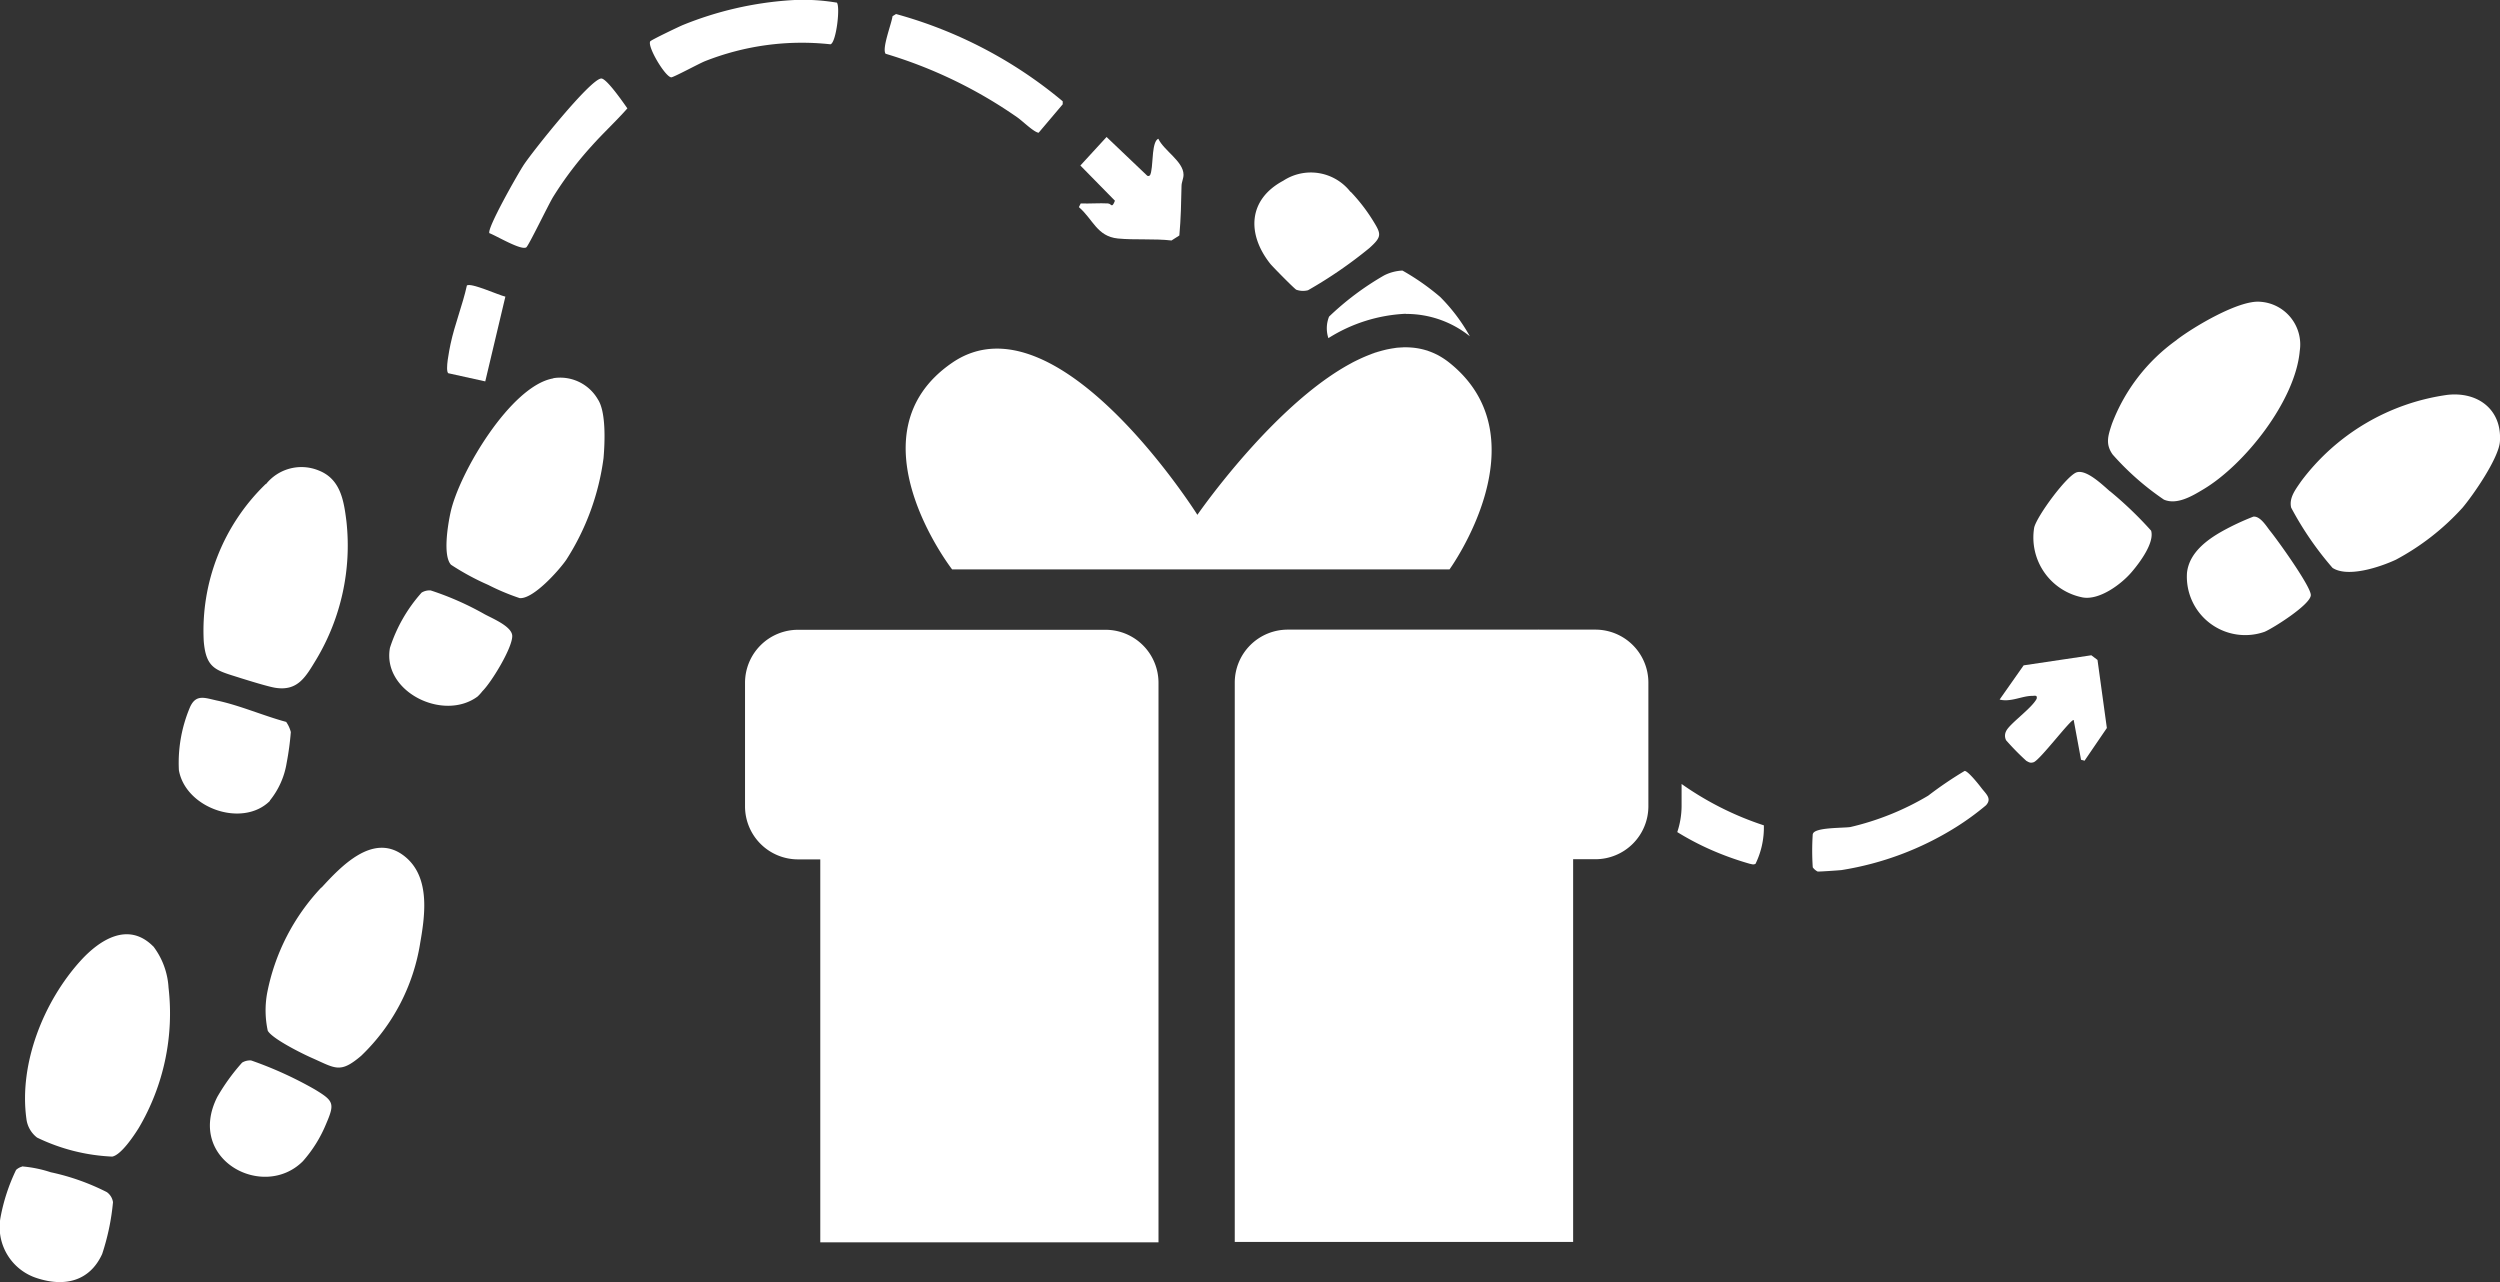 <svg xmlns="http://www.w3.org/2000/svg" width="173.593" height="89.022" viewBox="0 0 173.593 89.022">
    <rect x="0" y="0" width="173.593" height="89.022" fill="#333333" stroke="none"/>
    <path data-name="Tracé 16768" d="M149.1 70.692c1.2-.915 4.3-2.757 5.77-2.642a2.974 2.974 0 0 1 2.769 3.418c-.3 3.429-3.8 7.89-6.708 9.616-.788.475-1.831 1.089-2.723.707a18.88 18.88 0 0 1-3.557-3.128c-.521-.73-.324-1.309-.058-2.12A12.66 12.66 0 0 1 149.1 70.7z" transform="translate(2.049 -47.098)" style="fill:#fff"/>
    <path data-name="Tracé 16769" d="M167.169 81.512a17.122 17.122 0 0 1-4.588 3.568c-1.1.51-3.337 1.263-4.4.568a22.337 22.337 0 0 1-2.873-4.183c-.162-.684.313-1.274.684-1.819a15.3 15.3 0 0 1 10.173-6.013c2.109-.232 3.789 1.02 3.638 3.244-.081 1.147-1.842 3.708-2.63 4.634z" transform="translate(3.784 -46.216)" style="fill:#fff"/>
    <path data-name="Tracé 16770" d="M28.4 106.8a5.23 5.23 0 0 1 1.054 2.862 15.652 15.652 0 0 1-2.062 9.732c-.336.545-1.24 1.9-1.854 2a13.286 13.286 0 0 1-5.214-1.321 1.938 1.938 0 0 1-.742-1.321c-.521-3.847 1.217-8.157 3.777-10.972 1.321-1.448 3.3-2.723 5.028-.985z" transform="translate(-17.751 -41.083)" style="fill:#fff"/>
    <path data-name="Tracé 16771" d="M34.526 79.144a3.149 3.149 0 0 1 3.684-.938c1.506.6 1.726 2.12 1.9 3.5a15.4 15.4 0 0 1-2.085 9.6c-.73 1.2-1.274 2.225-2.839 1.981-.475-.07-1.889-.51-2.41-.672-1.7-.545-2.41-.614-2.572-2.572a14.147 14.147 0 0 1 4.31-10.914z" transform="translate(-16.057 -45.527)" style="fill:#fff"/>
    <path data-name="Tracé 16772" d="M52.166 72.636a3.021 3.021 0 0 1 3.093 1.471c.579.869.487 3 .394 4.078a17.214 17.214 0 0 1-2.584 7.056c-.51.742-2.306 2.757-3.244 2.665a15.745 15.745 0 0 1-2.178-.915 17.345 17.345 0 0 1-2.584-1.4c-.579-.626-.22-2.781-.035-3.626.591-2.746 4.194-8.817 7.137-9.315z" transform="translate(-13.745 -46.376)" style="fill:#fff"/>
    <path data-name="Tracé 16773" d="M37.791 103.538c1.344-1.46 3.534-3.8 5.654-2.259 1.889 1.379 1.564 4.02 1.2 6.083a13.829 13.829 0 0 1-4.1 7.855c-1.483 1.263-1.784.869-3.476.127-.672-.3-2.7-1.309-3.012-1.865a6.7 6.7 0 0 1-.046-2.6 14.761 14.761 0 0 1 3.765-7.346z" transform="translate(-15.464 -41.907)" style="fill:#fff"/>
    <path data-name="Tracé 16774" d="M37.024 120.518c-2.746 2.746-8.133-.116-5.944-4.461a14.019 14.019 0 0 1 1.726-2.387 1.07 1.07 0 0 1 .626-.151 26.392 26.392 0 0 1 4.426 2.016c1.321.8 1.39.973.776 2.4a9.15 9.15 0 0 1-1.6 2.572z" transform="translate(-15.994 -39.885)" style="fill:#fff"/>
    <path data-name="Tracé 16775" d="M35.042 98.939c-1.9 1.9-5.863.521-6.326-2.132a9.912 9.912 0 0 1 .776-4.38c.417-.915 1.02-.637 1.865-.452 1.553.324 3.256 1.066 4.808 1.483a2.164 2.164 0 0 1 .324.707 19.618 19.618 0 0 1-.29 2.143 5.552 5.552 0 0 1-1.17 2.618z" transform="translate(-16.295 -43.332)" style="fill:#fff"/>
    <path data-name="Tracé 16776" d="M19.52 119.871a8.578 8.578 0 0 1 1.993.406 15.9 15.9 0 0 1 3.893 1.379 1.041 1.041 0 0 1 .429.7 16.225 16.225 0 0 1-.753 3.6c-.869 1.9-2.618 2.294-4.507 1.68a3.722 3.722 0 0 1-2.549-4.229 13.061 13.061 0 0 1 1.078-3.29.992.992 0 0 1 .417-.232z" transform="translate(-17.989 -38.879)" style="fill:#fff"/>
    <path data-name="Tracé 16777" d="M145.183 79.594a26.112 26.112 0 0 1 2.85 2.734c.243.834-.788 2.213-1.332 2.85-.718.857-2.259 2-3.429 1.784a4.24 4.24 0 0 1-3.36-4.843c.174-.788 2.282-3.65 2.966-3.847s1.784.881 2.294 1.321z" transform="translate(1.335 -45.479)" style="fill:#fff"/>
    <path data-name="Tracé 16778" d="M153.651 80.931c.487-.07.915.649 1.17.973.521.637 2.85 3.881 2.839 4.472 0 .649-2.607 2.294-3.209 2.549a4.053 4.053 0 0 1-5.388-4.1c.151-1.379 1.367-2.282 2.491-2.908a17.655 17.655 0 0 1 2.109-.985z" transform="translate(2.796 -45.055)" style="fill:#fff"/>
    <path data-name="Tracé 16779" d="M99.856 61.642a12.205 12.205 0 0 1 1.541 1.993c.579.938.649 1.112-.243 1.912a30.541 30.541 0 0 1-4.264 2.931 1.386 1.386 0 0 1-.811-.035c-.127-.058-1.634-1.587-1.807-1.8-1.634-2.062-1.553-4.461.9-5.77a3.49 3.49 0 0 1 4.669.776z" transform="translate(-6.066 -48.324)" style="fill:#fff"/>
    <path data-name="Tracé 16780" d="M47.785 92.348a3.137 3.137 0 0 1-.336.371c-2.387 1.761-6.639-.348-6.083-3.383a10.657 10.657 0 0 1 2.2-3.835 1.07 1.07 0 0 1 .626-.151 20.457 20.457 0 0 1 3.754 1.657c.556.3 1.889.846 1.912 1.495.023.823-1.448 3.233-2.074 3.847z" transform="translate(-14.289 -44.353)" style="fill:#fff"/>
    <path data-name="Tracé 16781" d="M69.905 50.133c.278.2-.023 2.815-.429 2.908a18.3 18.3 0 0 0-8.736 1.182c-.394.162-2.155 1.112-2.317 1.112-.417-.023-1.68-2.143-1.46-2.5.07-.1 1.993-1.02 2.271-1.135a24.084 24.084 0 0 1 7.415-1.715 13.928 13.928 0 0 1 3.256.162z" transform="translate(-11.812 -49.965)" style="fill:#fff"/>
    <path data-name="Tracé 16782" d="M54.447 59.328a24.382 24.382 0 0 0-2.688 3.545c-.324.521-1.715 3.418-1.877 3.522-.359.232-2.085-.811-2.561-.985-.185-.324 2-4.159 2.375-4.727.614-.938 4.611-5.955 5.388-6.013.371-.023 1.553 1.7 1.819 2.074-.776.881-1.657 1.692-2.456 2.584z" transform="translate(-13.339 -49.219)" style="fill:#fff"/>
    <path data-name="Tracé 16783" d="M71.068 53.556c-.255-.382.417-2.074.487-2.6l.243-.151a30.676 30.676 0 0 1 11.574 6.059v.209L81.7 59.048c-.336-.035-1.124-.823-1.495-1.077a31.987 31.987 0 0 0-9.153-4.414z" transform="translate(-9.58 -49.831)" style="fill:#fff"/>
    <path data-name="Tracé 16784" d="m143.75 96.562-.266-.07-.51-2.757c-.162-.127-2.364 2.815-2.792 2.931-.232.07-.313 0-.5-.1a18.031 18.031 0 0 1-1.4-1.425.688.688 0 0 1 0-.637c.232-.51 1.784-1.587 2.12-2.248.058-.278-.127-.2-.324-.2-.684 0-1.483.452-2.248.255l1.668-2.375 4.7-.7.429.324.649 4.727-1.541 2.259z" transform="translate(1.018 -43.736)" style="fill:#fff"/>
    <path data-name="Tracé 16785" d="M84.7 62.8c.2 0 .232.371.452-.2l-2.4-2.445 1.819-1.981 2.829 2.694c.22.093.255-.209.278-.359.116-.533.046-2.039.487-2.213.382.823 1.75 1.576 1.75 2.5 0 .266-.139.521-.139.776-.023 1.159-.046 2.294-.151 3.441l-.545.348c-1.193-.139-2.572-.023-3.731-.139-1.448-.151-1.715-1.332-2.7-2.178l.127-.255c.637.023 1.286-.035 1.923 0z" transform="translate(-7.734 -48.662)" style="fill:#fff"/>
    <path data-name="Tracé 16786" d="M126.648 100.538c.127-.463 2.1-.394 2.607-.475a18.938 18.938 0 0 0 5.4-2.178 26.536 26.536 0 0 1 2.526-1.715c.22-.023.985.938 1.159 1.17.313.417.765.742.324 1.217a18.6 18.6 0 0 1-2.085 1.518 21.244 21.244 0 0 1-7.948 2.978c-.22.023-1.576.116-1.657.1a.949.949 0 0 1-.336-.29 17.151 17.151 0 0 1 0-2.317z" transform="translate(-.765 -42.637)" style="fill:#fff"/>
    <path data-name="Tracé 16787" d="m48.835 67.839-1.4 5.9-2.572-.568c-.22-.209.081-1.634.162-2.028.29-1.367.834-2.7 1.135-4.067.3-.2 2.2.672 2.665.776z" transform="translate(-13.74 -47.256)" style="fill:#fff"/>
    <path data-name="Tracé 16788" d="m110.5 87.711 3.476 4.658a6.819 6.819 0 0 1-2.12 1.854l-3.626-4.831a.373.373 0 0 1 .046-.29 7.527 7.527 0 0 1 2.224-1.391z" transform="translate(-3.679 -43.979)" style="fill:#fff"/>
    <path data-name="Union 12" d="M96.645 132.916V94.068a3.679 3.679 0 0 1 3.684-3.684h21.353a3.679 3.679 0 0 1 3.684 3.684v8.574a3.679 3.679 0 0 1-3.684 3.684h-1.541V132.9h-23.5zm-28.78 0v-26.579h-1.541a3.679 3.679 0 0 1-3.684-3.684v-8.574a3.679 3.679 0 0 1 3.684-3.684h21.342a3.679 3.679 0 0 1 3.684 3.684v38.848H67.865zM77.018 86.2s-7.253-9.362 0-14.344S94.05 82.412 94.05 82.412s10.926-15.827 17.507-10.555 0 14.344 0 14.344z" transform="translate(-10.907 -46.664)" style="fill:#fff"/>
    <path data-name="Tracé 16789" d="M124.523 99.823a21.5 21.5 0 0 1-5.712-2.873v1.541a5.78 5.78 0 0 1-.3 1.8 19.083 19.083 0 0 0 2.827 1.437 20.961 20.961 0 0 0 2.213.765c.139.023.243.081.394 0a5.768 5.768 0 0 0 .579-2.653z" transform="translate(-2.046 -42.513)" style="fill:#fff"/>
    <g data-name="Groupe 25886">
        <path data-name="Tracé 16790" d="M101.917 70.8a2.552 2.552 0 0 0-.417.046c.139-.023.278-.034.417-.046z" transform="translate(-4.744 -46.66)" style="fill:#fff"/>
        <path data-name="Tracé 16791" d="M102.09 70.792h.348c-.058 0-.116-.012-.162-.012h-.176z" transform="translate(-4.651 -46.663)" style="fill:#fff"/>
        <path data-name="Tracé 16792" d="M101.342 70.88c-.151.023-.3.07-.452.1z" transform="translate(-4.841 -46.648)" style="fill:#fff"/>
        <path data-name="Tracé 16793" d="M103.071 70.866a2.706 2.706 0 0 0-.3-.046 2.705 2.705 0 0 1 .3.046z" transform="translate(-4.543 -46.657)" style="fill:#fff"/>
        <path data-name="Tracé 16794" d="M104.3 71.326c-.081-.046-.151-.07-.232-.116a1.441 1.441 0 0 1 .232.116z" transform="translate(-4.336 -46.595)" style="fill:#fff"/>
        <path data-name="Tracé 16795" d="M99.37 71.56c-.151.07-.29.151-.44.232.151-.081.29-.151.44-.232z" transform="translate(-5.152 -46.54)" style="fill:#fff"/>
        <path data-name="Tracé 16796" d="M102.991 69.194a7.029 7.029 0 0 1 4.449 1.553 12.361 12.361 0 0 0-2.062-2.734 16.536 16.536 0 0 0-2.618-1.831 3.12 3.12 0 0 0-1.274.336 19.717 19.717 0 0 0-3.823 2.862 2.187 2.187 0 0 0-.046 1.495A10.982 10.982 0 0 1 103 69.182z" transform="translate(-5.377 -47.395)" style="fill:#fff"/>
        <path data-name="Tracé 16797" d="M100.779 71.01c-.22.058-.429.139-.649.22.22-.081.429-.15.649-.22z" transform="translate(-4.961 -46.627)" style="fill:#fff"/>
        <path data-name="Tracé 16798" d="M100.159 71.22z" transform="translate(-5.06 -46.594)" style="fill:#fff"/>
        <path data-name="Tracé 16799" d="M103.7 71.043c-.093-.035-.185-.058-.278-.093a2.606 2.606 0 0 1 .278.093z" transform="translate(-4.44 -46.636)" style="fill:#fff"/>
        <path data-name="Tracé 16800" d="M98.736 71.89c-.139.081-.266.162-.406.243.139-.081.27-.162.406-.243z" transform="translate(-5.247 -46.487)" style="fill:#fff"/>
    </g>
</svg>
